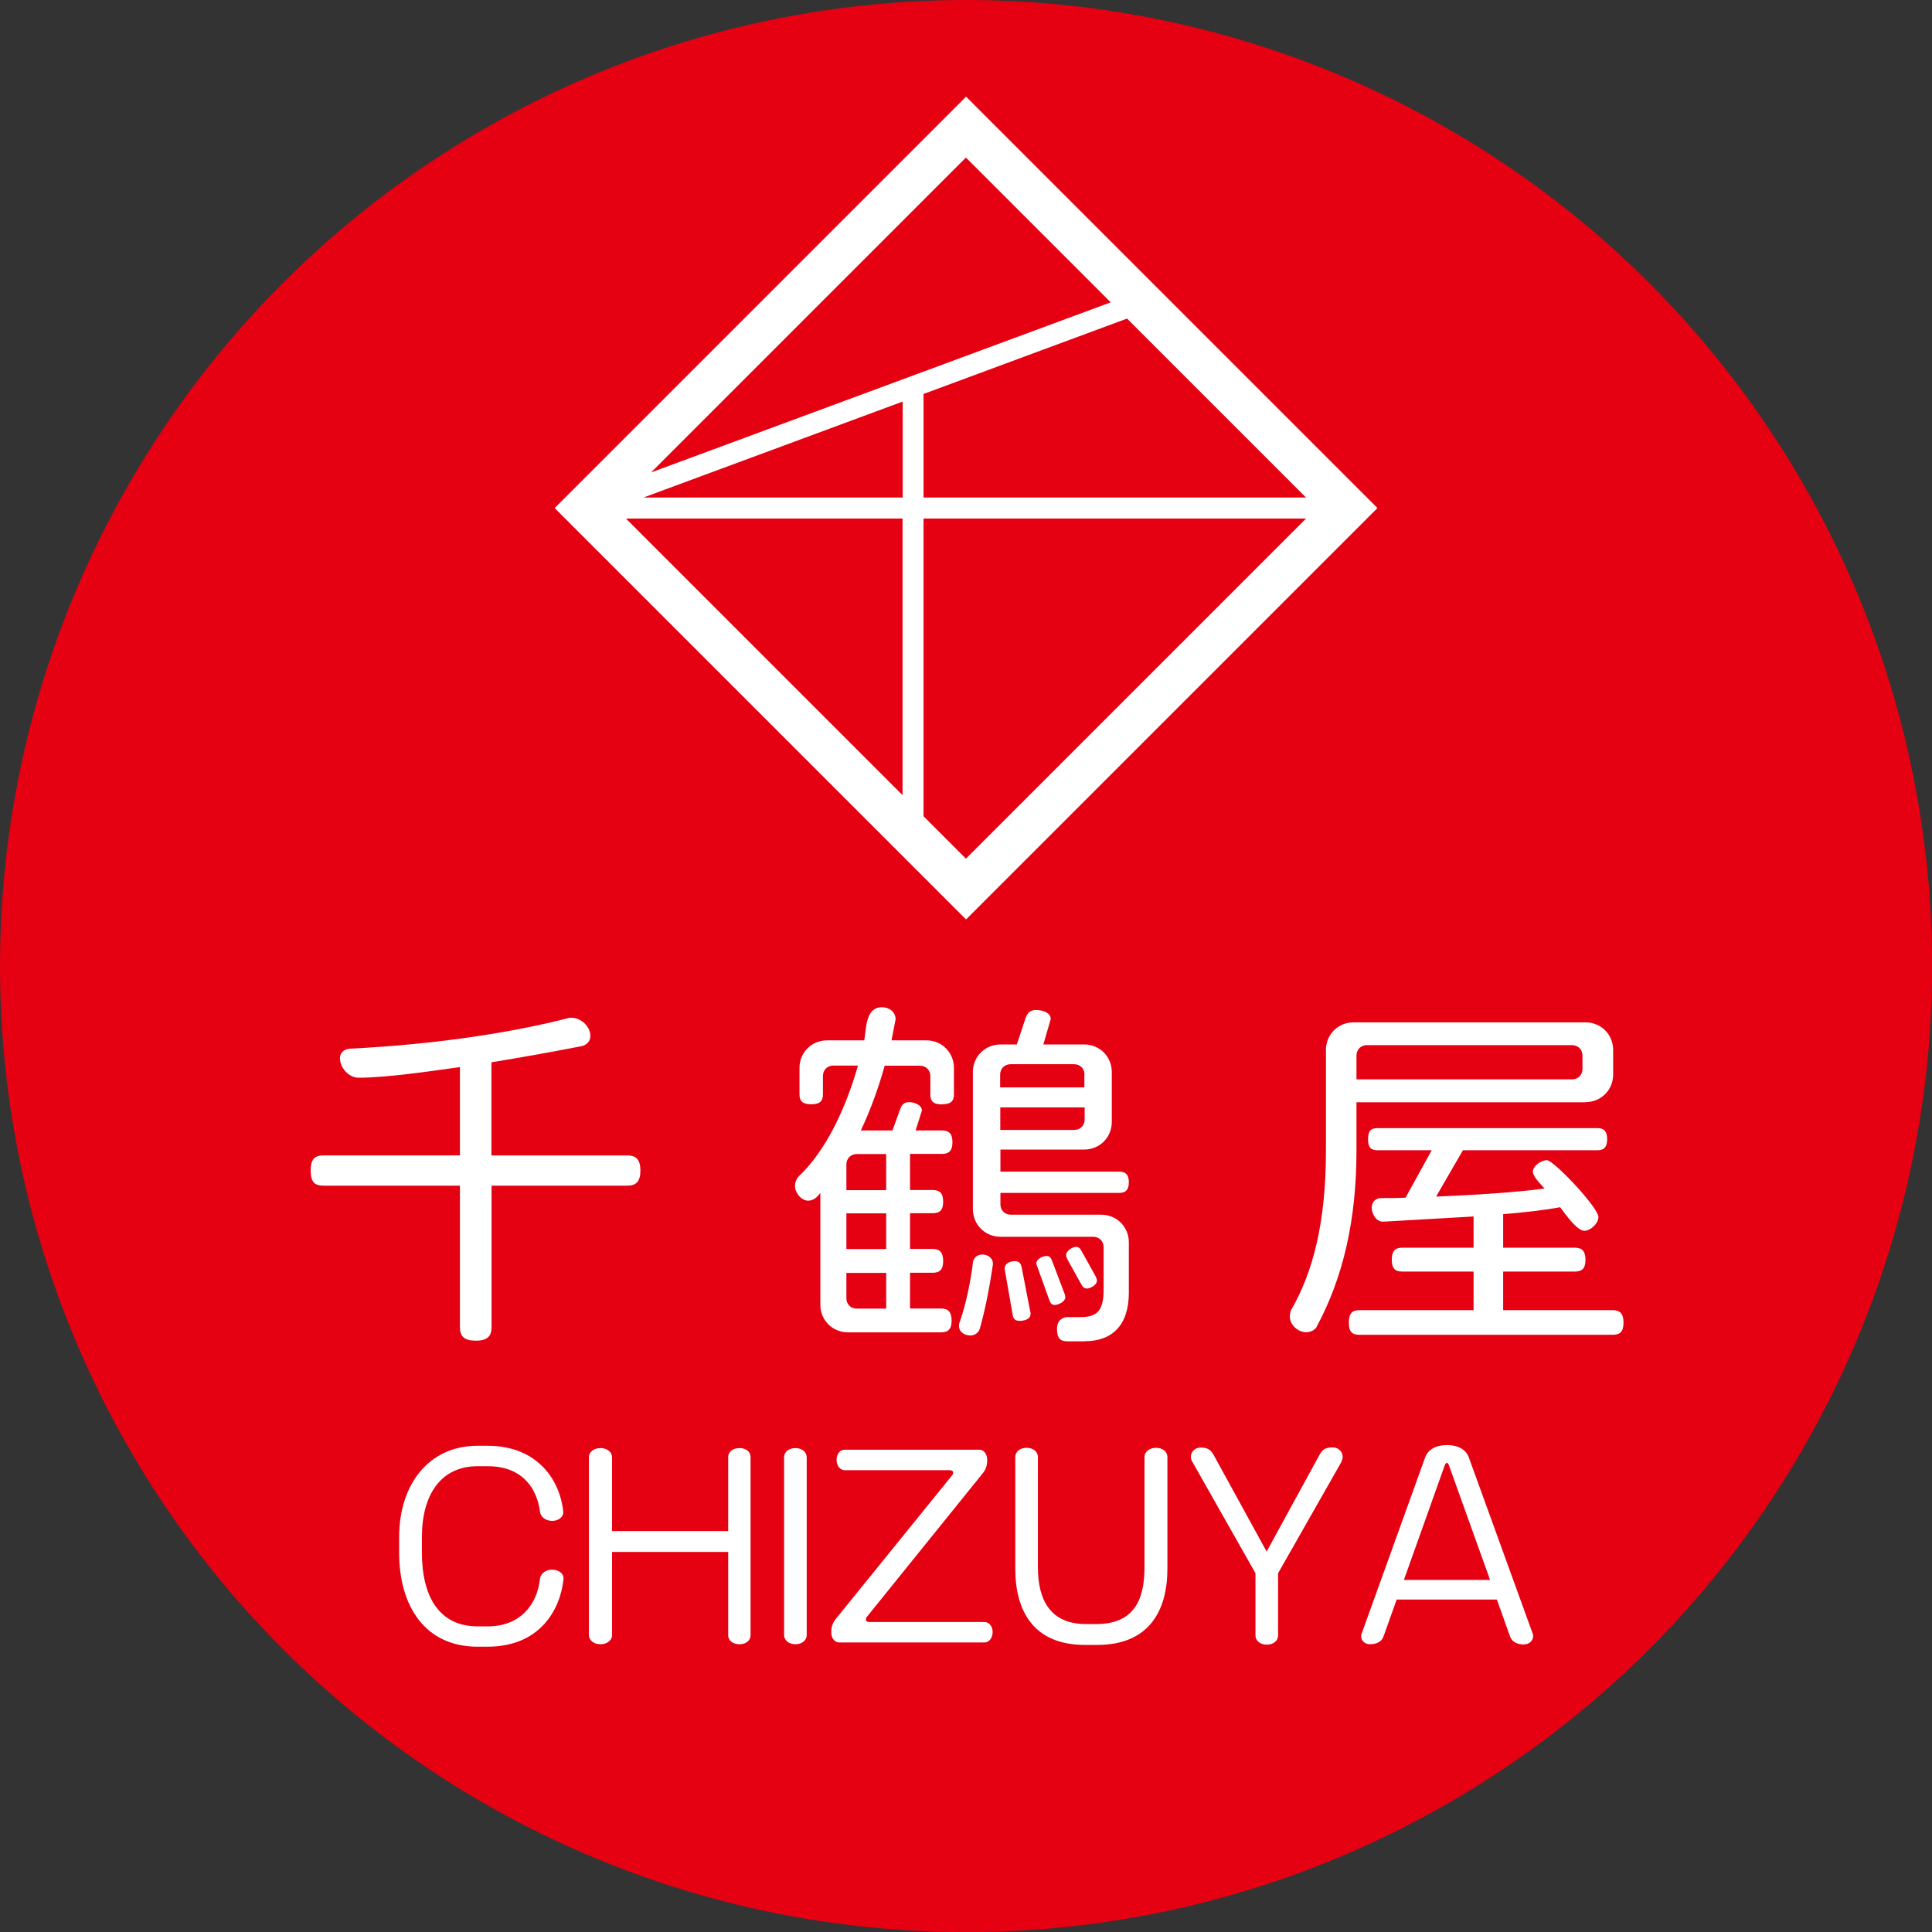 <?xml version="1.0" encoding="UTF-8"?><svg id="b" xmlns="http://www.w3.org/2000/svg" viewBox="0 0 141.73 141.73"><rect x="0" y="0" width="141.73" height="141.73" fill="#333333" stroke="none"/><defs><style>.d{fill:#fff;}.e{fill:#e50012;}</style></defs><g id="c"><circle class="e" cx="70.87" cy="70.87" r="70.87"/><path class="d" d="M70.87,7.09l-30.18,30.18,30.18,30.18,30.18-30.18-30.18-30.18ZM47.2,36.5l19.02-7.04v7.04h-19.02ZM66.21,38.04v20.29l-20.29-20.29h20.29ZM67.75,28.9l14.93-5.53,13.13,13.13h-28.06v-7.61ZM81.48,22.18l-33.72,12.48,23.1-23.1,10.62,10.62ZM67.75,59.87v-21.83h28.06l-24.95,24.95-3.12-3.12Z"/><path class="d" d="M46.02,86.98h-9.96v10.37c0,.67-.3,1-1.16,1s-1.16-.32-1.16-1v-10.37h-10.01c-.65,0-.94-.27-.94-1.11s.3-1.11.94-1.11h10.01v-6.48c-2.13.3-5.37.78-7.45.78-.7,0-1.35-.73-1.35-1.43,0-.51.43-.67.7-.7,6.56-.32,12.17-1.24,16.03-2.24.05-.03.14-.03.24-.03.7,0,1.4.62,1.4,1.35,0,.43-.35.67-.62.73-2.35.46-4.51.84-6.64,1.19v6.83h9.96c.65,0,.97.3.97,1.11s-.32,1.11-.97,1.11Z"/><path class="d" d="M69.11,81.02c-.65,0-.86-.24-.86-.73v-1.35c0-.43-.32-.76-.76-.76h-2.59c-.46,1.65-1.05,3.27-1.75,4.75h2.32l.57-1.57c.11-.32.3-.51.65-.51s.94.19.94.62l-.46,1.46h1.94c.49,0,.76.22.76.86s-.27.86-.76.86h-2.35v2.65h1.67c.49,0,.76.22.76.86s-.27.84-.76.84h-1.67v2.62h1.65c.51,0,.78.24.78.89s-.27.86-.78.86h-1.65v2.62h2.27c.51,0,.78.24.78.89s-.27.86-.78.86h-6.83c-1.13,0-2.02-.89-2.02-2.02v-8.21c-.22.3-.49.57-.89.57-.51,0-.97-.57-.97-1.08,0-.32.16-.59.3-.73,1.97-1.86,3.43-4.97,4.32-8.1h-1.81c-.43,0-.76.32-.76.76v1.35c0,.49-.22.73-.86.73s-.86-.24-.86-.73v-1.94c0-1.13.89-2.02,2.02-2.02h2.73c.16-.86.08-2.43,1.3-2.43.54,0,1,.35,1,.89l-.3,1.54h2.56c1.13,0,2.02.89,2.02,2.02v1.94c0,.49-.22.73-.86.73ZM65.01,84.66h-2.16c-.43,0-.76.32-.76.76v1.89h2.92v-2.65ZM65.01,89.01h-2.92v2.62h2.92v-2.62ZM65.01,93.38h-2.92v1.86c0,.43.32.76.76.76h2.16v-2.62ZM71.86,97.51c-.05.19-.3.46-.67.46-.41,0-.84-.24-.84-.7,0-.08,0-.16.03-.22.4-1.08.81-2.86,1-4.48.03-.19.22-.54.68-.54.38,0,.78.24.78.67v.05c-.3,2.05-.65,3.64-.97,4.75ZM79.56,98.4h-1.24c-.54,0-.78-.22-.78-.92s.51-.86.78-.86h.97c1.3,0,1.67-.59,1.67-2.05v-3.08c0-.43-.32-.76-.76-.76h-6.8c-1.13,0-2.03-.89-2.03-2.02v-10.07c0-1.13.89-2.02,2.03-2.02h1.19l.65-1.94c.13-.38.35-.59.76-.59s1.08.16,1.08.67l-.54,1.86h3c1.13,0,2.02.89,2.02,2.02v3.67c0,1.13-.89,2.02-2.02,2.02h-6.15v1.62h8.72c.46,0,.7.22.7.78s-.24.78-.7.78h-8.72v.84c0,.43.32.76.76.76h6.64c1.13,0,2.02.89,2.02,2.02v3.7c0,2.38-1.21,3.56-3.24,3.56ZM79.56,78.83c0-.43-.32-.76-.76-.76h-4.67c-.43,0-.76.32-.76.76v.94h6.18v-.94ZM79.56,81.24h-6.18v1.65h5.43c.43,0,.76-.32.76-.76v-.89ZM74.75,96.89c-.27,0-.41-.13-.46-.43l-.59-3.37c0-.43.4-.57.76-.57.3,0,.43.16.49.46l.62,3.19c.03.08.03.13.03.22,0,.41-.49.51-.84.51ZM77.37,95.73c-.19,0-.3-.11-.38-.32l-.97-2.7c0-.35.46-.57.76-.57.22,0,.32.14.4.35l.92,2.43c.03.08.05.16.05.24,0,.32-.49.57-.78.57ZM79.72,94.52c-.16,0-.27-.08-.38-.27l-1.05-1.89c-.05-.11-.08-.22-.08-.3,0-.3.46-.59.73-.59.19,0,.3.11.4.3l1.05,1.89c.05.11.08.22.08.3,0,.3-.49.57-.76.57Z"/><path class="d" d="M116.33,80.86h-16.82v3.56c0,5.05-.97,9.26-2.89,12.85-.08.22-.38.46-.81.46-.59,0-1.19-.54-1.19-1.16,0-.19.05-.38.11-.49,1.57-2.73,2.54-6.34,2.54-11.66v-7.4c0-1.13.89-2.02,2.02-2.02h17.03c1.13,0,2.02.89,2.02,2.02v1.81c0,1.13-.89,2.02-2.02,2.02ZM118.27,97.92h-18.54c-.54,0-.78-.22-.78-.89s.24-.92.78-.92h8.37v-2.83h-5.24c-.51,0-.76-.22-.76-.86s.24-.89.76-.89h5.24v-2.29l-6.61.38c-.51.03-.86-.54-.86-1.03,0-.51.41-.7.65-.7.57,0,1.19,0,1.83-.03l1.92-3.48h-3.97c-.49,0-.7-.19-.7-.81s.22-.81.7-.81h16.14c.46,0,.7.22.7.81s-.24.81-.7.81h-9.88l-1.97,3.4c2.75-.11,5.72-.3,7.96-.59-.24-.27-.86-.86-.86-1.24,0-.43.62-.84,1.03-.84.49,0,3.78,3.46,3.78,4.18,0,.46-.59,1-1.03,1-.57,0-1.46-1.32-1.78-1.73-1.19.22-2.59.38-4.18.51v2.46h5.26c.51,0,.78.24.78.89s-.27.86-.78.86h-5.26v2.83h8.02c.54,0,.81.24.81.92s-.27.89-.81.89ZM116.09,77.43c0-.43-.32-.76-.76-.76h-15.06c-.43,0-.76.32-.76.76v1.75h15.82c.43,0,.76-.32.76-.76v-1Z"/><path class="d" d="M35.76,120.8h-.72c-3.89,0-5.76-3.01-5.76-6.91v-1.13c0-3.82,2.14-6.7,5.76-6.7h.72c3.8,0,5.35,2.68,5.56,4.83v.07c0,.32-.34.61-.81.61-.52,0-.86-.32-.9-.68-.2-1.6-1.21-3.33-3.83-3.33h-.74c-2.72,0-4.09,2.12-4.09,5.2v1.13c0,3.22,1.26,5.42,4.09,5.42h.74c2.43,0,3.64-1.66,3.83-3.48.04-.36.38-.68.9-.68.49,0,.83.29.83.63v.05c-.22,2.2-1.69,4.97-5.58,4.97Z"/><path class="d" d="M54.25,120.62c-.5,0-.83-.29-.83-.65v-6.12h-8.52v6.1c0,.36-.34.67-.85.67s-.85-.31-.85-.67v-13.05c0-.36.34-.67.85-.67s.85.31.85.67v5.42h8.52v-5.44c0-.36.32-.65.83-.65s.81.29.81.65v13.09c0,.36-.32.65-.81.65Z"/><path class="d" d="M58.35,120.62c-.5,0-.83-.31-.83-.67v-13.05c0-.36.32-.67.83-.67s.83.31.83.67v13.05c0,.36-.32.67-.83.67Z"/><path class="d" d="M72.25,120.49h-10.68c-.32,0-.59-.29-.59-.74s.13-.72.32-.97l8.53-10.53c.07-.07.09-.16.09-.22,0-.11-.09-.18-.27-.18h-7.69c-.32,0-.59-.31-.59-.76s.27-.74.59-.74h9.88c.31,0,.58.29.58.74s-.11.72-.31.97l-8.5,10.53c-.07.07-.09.16-.09.22,0,.11.09.18.27.18h8.44c.32,0,.59.31.59.74s-.27.76-.59.76Z"/><path class="d" d="M80.47,120.67h-.88c-3.78,0-5.11-2.5-5.11-5.6v-8.19c0-.36.32-.67.83-.67s.83.31.83.67v8.1c0,2.47.97,4.16,3.53,4.16h.74c2.7,0,3.55-1.67,3.55-4.16v-8.1c0-.36.34-.67.85-.67s.83.31.83.67v8.19c0,3.1-1.35,5.6-5.15,5.6Z"/><path class="d" d="M98.42,107.22l-4.66,8.19v4.57c0,.36-.32.67-.83.67s-.83-.31-.83-.67v-4.57l-4.65-8.21c-.07-.11-.09-.23-.09-.34,0-.34.29-.67.72-.67.54,0,.76.2.95.54l3.89,7.09,3.87-7.08c.2-.36.4-.56.97-.56.47,0,.74.36.74.7,0,.11-.04.22-.09.32Z"/><path class="d" d="M111.81,120.64c-.54,0-.9-.22-1.03-.58l-.97-2.72h-7.35l-.97,2.72c-.13.36-.49.56-.99.56-.41,0-.65-.29-.65-.58,0-.07.02-.14.04-.2l4.66-12.93c.2-.56.77-.9,1.6-.9s1.4.34,1.6.9l4.68,12.91c.02.05.04.13.04.2,0,.29-.23.61-.67.61ZM106.3,107.51c-.04-.13-.11-.2-.16-.2s-.11.07-.16.2l-2.99,8.39h6.32l-3.01-8.39Z"/></g></svg>